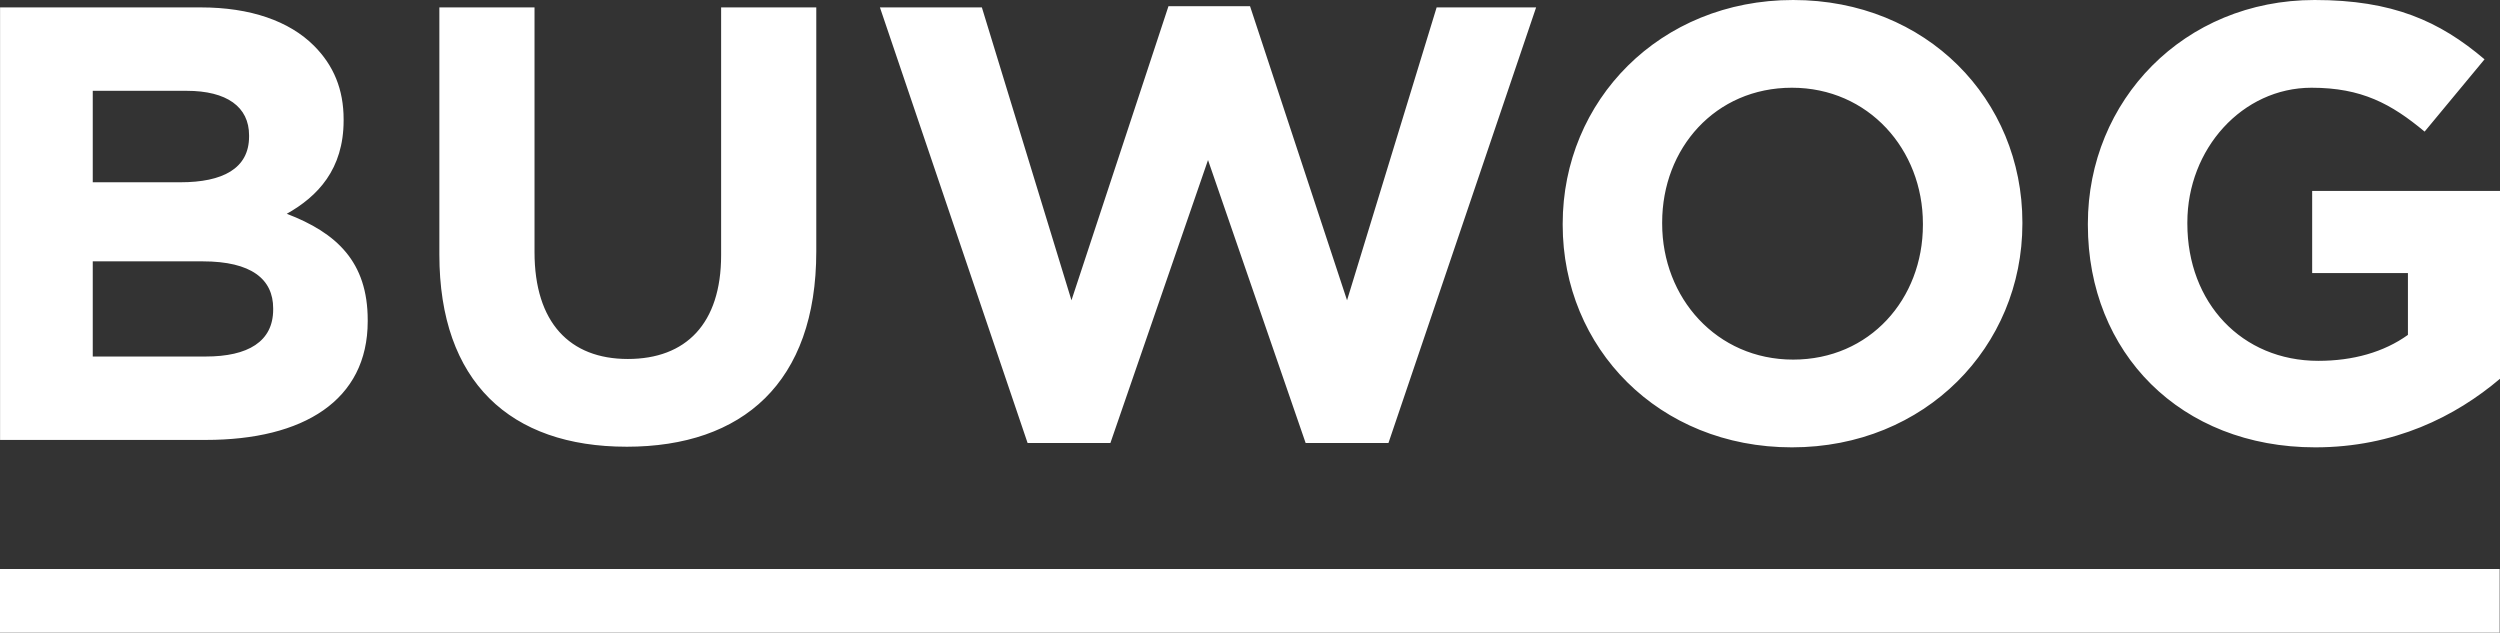 <?xml version="1.0" encoding="UTF-8"?>
<svg id="svg2" xmlns="http://www.w3.org/2000/svg" viewBox="0 0 2244.36 568">
  <rect x="0" y="0" width="2244.36" height="568" fill="#333333" stroke="none"/>
  <defs>
    <style>
      .cls-1 {
        fill: #fff;
      }
    </style>
  </defs>
  <g id="g8">
    <g id="g10">
      <path id="path12" class="cls-1" d="M0,568h2244.07v-57.18H0v57.18"/>
      <path id="path14" class="cls-1" d="M.06,394.94h184.72c87.64,0,145.33-35.5,145.33-106.5v-1.11c0-52.14-27.73-78.21-72.66-95.41,27.73-15.53,51.03-39.94,51.03-83.76v-1.11c0-26.63-8.88-48.26-26.63-66.01-22.19-22.19-57.13-34.39-101.51-34.39H.06v388.29ZM83.27,163.63v-82.1h84.31c36.06,0,56.02,14.42,56.02,39.94v1.11c0,28.84-23.85,41.05-61.57,41.05h-78.77ZM83.27,320.06v-85.43h98.73c43.82,0,63.24,16.09,63.24,42.16v1.11c0,28.84-22.75,42.16-60.46,42.16h-101.51ZM562.52,401.05c104.28,0,170.29-57.69,170.29-175.28V6.65h-85.43v222.43c0,61.57-31.61,93.19-83.76,93.19s-83.76-32.73-83.76-95.96V6.65h-85.43v221.88c0,114.27,63.79,172.51,168.08,172.51M922.52,397.72h74.33l87.64-254.05,87.65,254.05h74.33L1379.04,6.65h-89.31l-80.43,262.93L1122.21,5.55h-73.22l-87.09,264.04L881.47,6.65h-91.52l132.57,391.06ZM1608.68,401.6c119.81,0,206.91-90.42,206.91-200.8v-1.11C1815.59,89.3,1729.6,0,1609.79,0s-206.89,90.41-206.89,200.8v1.11c0,110.38,85.97,199.69,205.79,199.69M1609.79,322.83c-68.77,0-117.59-55.47-117.59-122.04v-1.11c0-66.56,47.71-120.92,116.48-120.92s117.6,55.47,117.6,122.03v1.11c0,66.57-47.71,120.93-116.49,120.93M2078.51,401.6c71,0,125.92-27.73,165.85-61.57v-168.63h-168.63v73.77h85.97v55.47c-21.63,15.53-49.36,23.3-80.43,23.3-68.77,0-117.59-52.14-117.59-123.15v-1.11c0-66.01,49.36-120.92,111.49-120.92,44.93,0,71.55,14.42,101.51,39.39l53.8-64.9C2190,18.86,2147.85,0,2077.96,0c-117.6,0-203.59,90.41-203.59,200.8v1.11c0,114.83,83.21,199.69,204.13,199.69"/>
    </g>
  </g>
</svg>